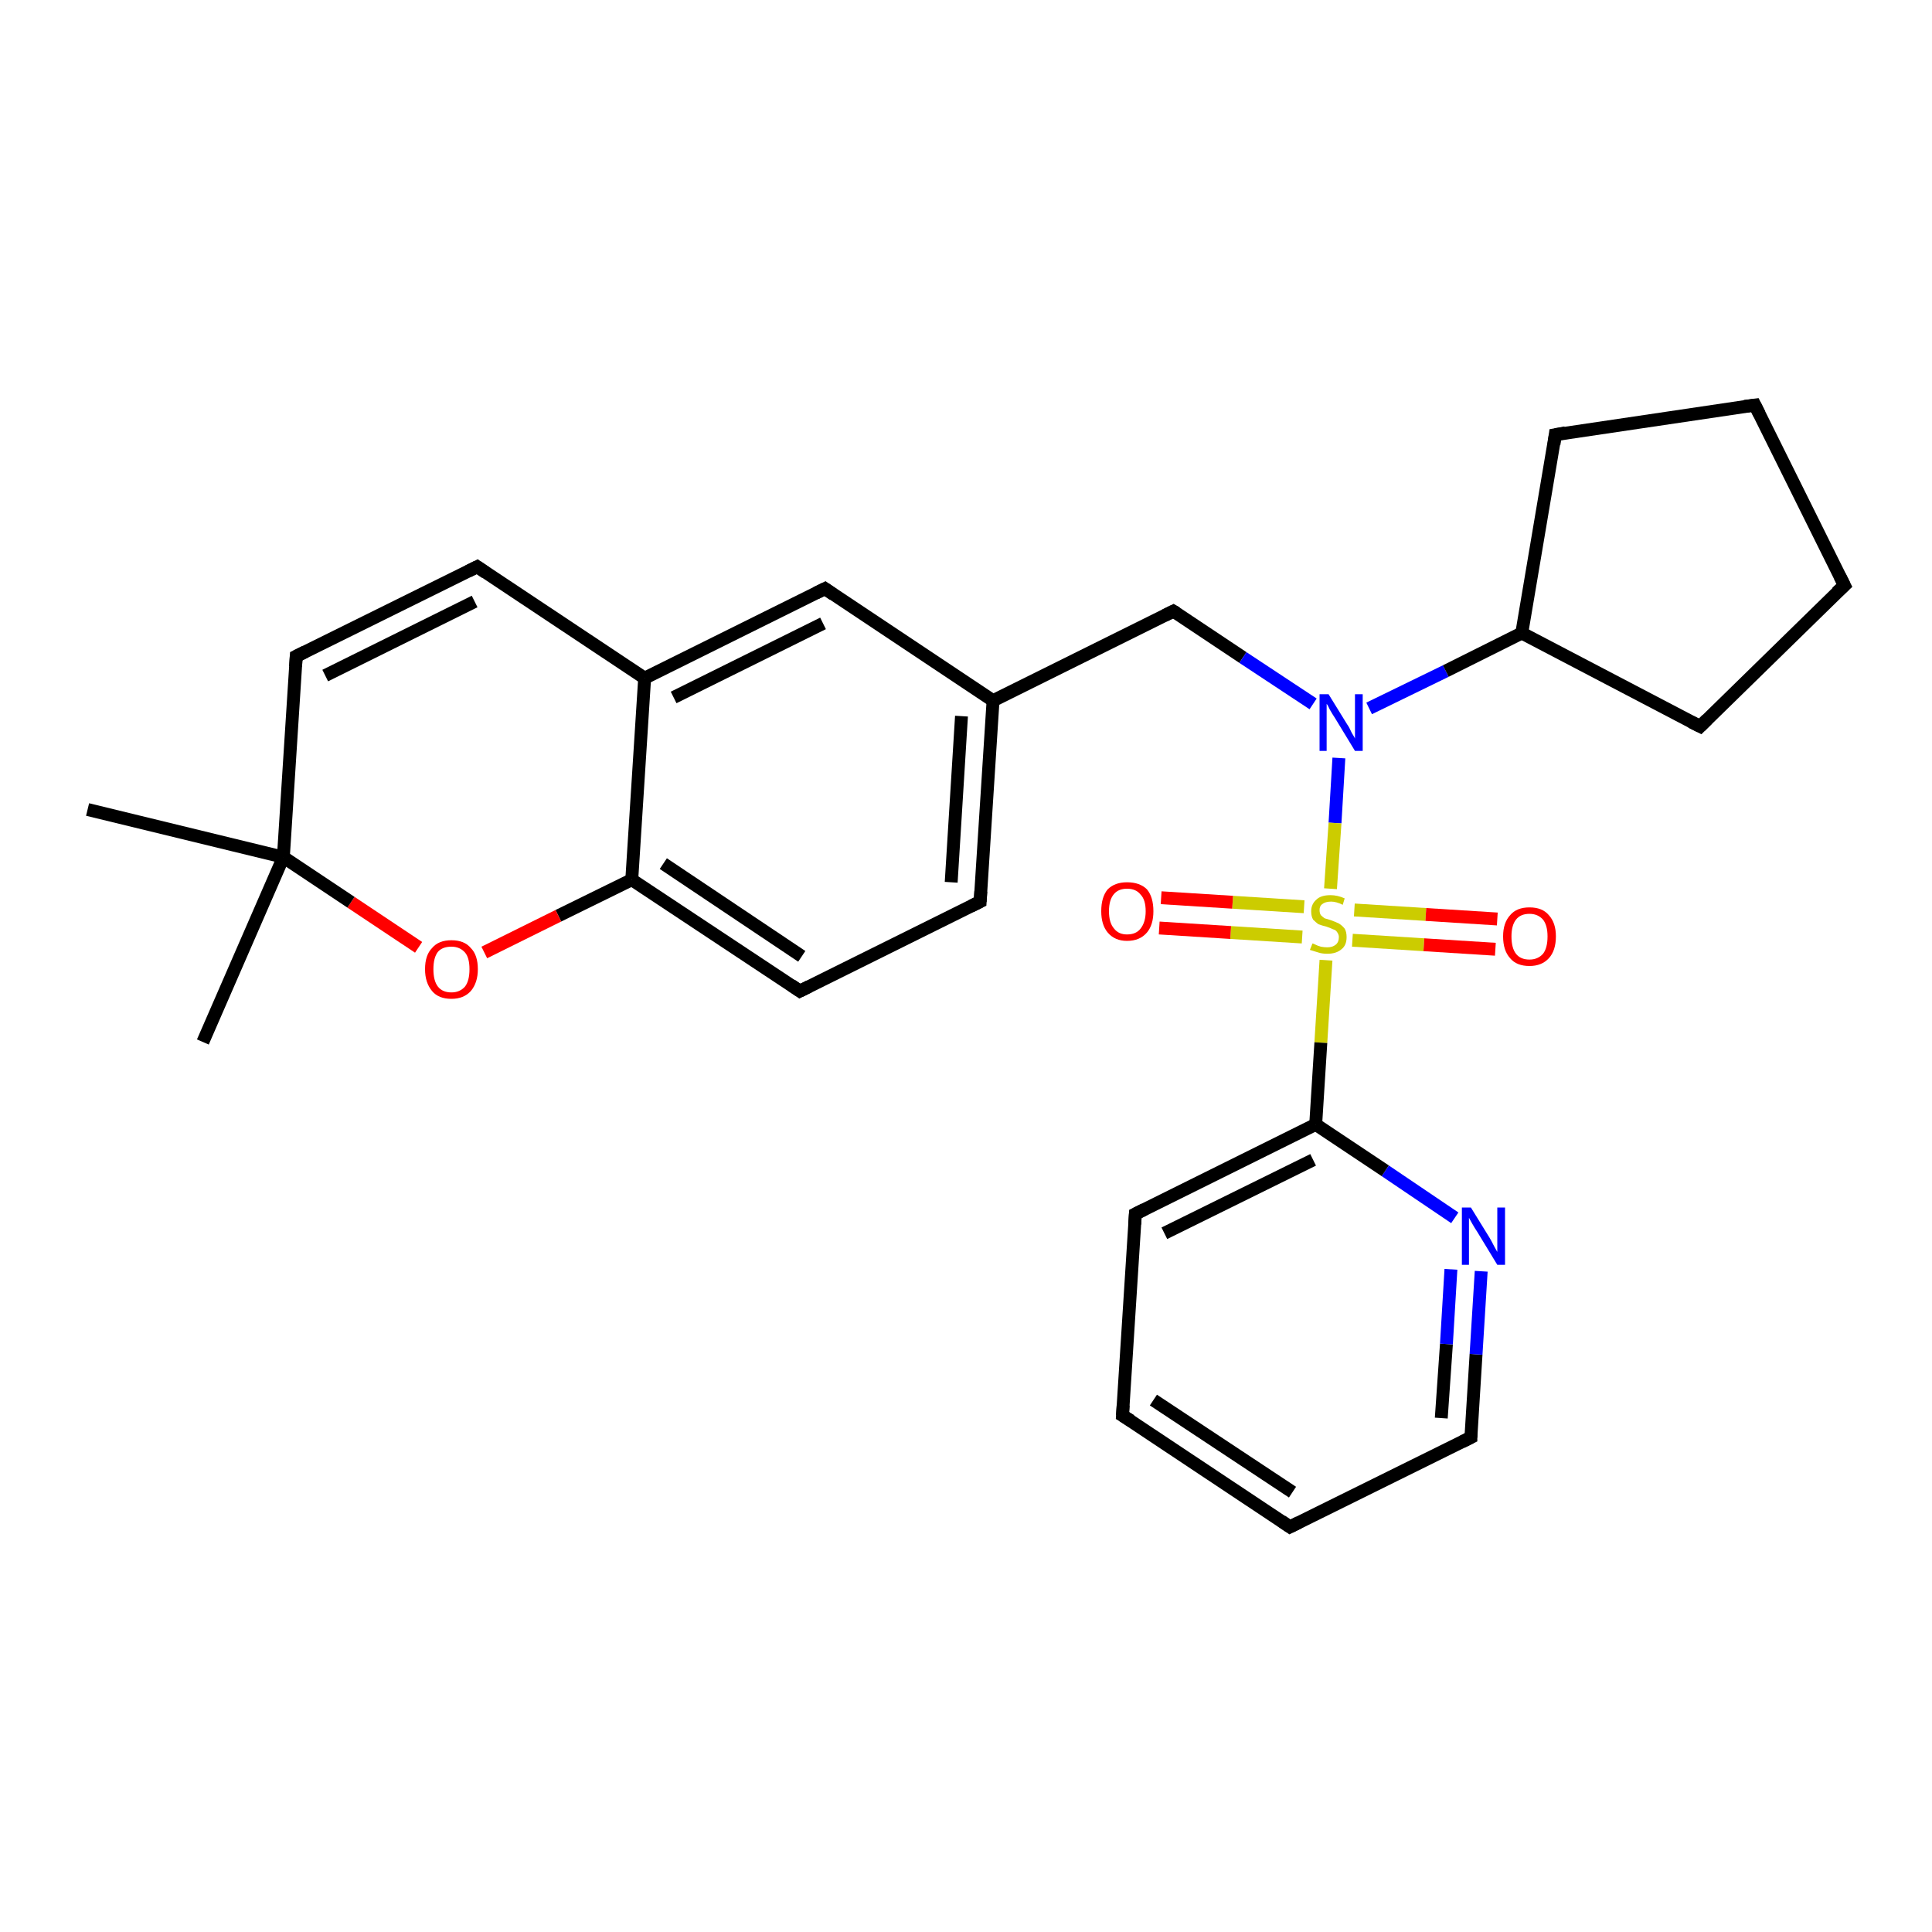 <?xml version='1.0' encoding='iso-8859-1'?>
<svg version='1.1' baseProfile='full'
              xmlns='http://www.w3.org/2000/svg'
                      xmlns:rdkit='http://www.rdkit.org/xml'
                      xmlns:xlink='http://www.w3.org/1999/xlink'
                  xml:space='preserve'
width='300px' height='300px' viewBox='0 0 300 300'>
<!-- END OF HEADER -->
<rect style='opacity:1.0;fill:#FFFFFF;stroke:none' width='300.0' height='300.0' x='0.0' y='0.0'> </rect>
<path class='bond-0 atom-0 atom-1' d='M 31.5,161.8 L 44.0,133.1' style='fill:none;fill-rule:evenodd;stroke:#000000;stroke-width:2.0px;stroke-linecap:butt;stroke-linejoin:miter;stroke-opacity:1' />
<path class='bond-1 atom-1 atom-2' d='M 44.0,133.1 L 13.6,125.7' style='fill:none;fill-rule:evenodd;stroke:#000000;stroke-width:2.0px;stroke-linecap:butt;stroke-linejoin:miter;stroke-opacity:1' />
<path class='bond-2 atom-1 atom-3' d='M 44.0,133.1 L 46.0,101.9' style='fill:none;fill-rule:evenodd;stroke:#000000;stroke-width:2.0px;stroke-linecap:butt;stroke-linejoin:miter;stroke-opacity:1' />
<path class='bond-3 atom-3 atom-4' d='M 46.0,101.9 L 74.1,88.0' style='fill:none;fill-rule:evenodd;stroke:#000000;stroke-width:2.0px;stroke-linecap:butt;stroke-linejoin:miter;stroke-opacity:1' />
<path class='bond-3 atom-3 atom-4' d='M 50.5,104.9 L 73.7,93.4' style='fill:none;fill-rule:evenodd;stroke:#000000;stroke-width:2.0px;stroke-linecap:butt;stroke-linejoin:miter;stroke-opacity:1' />
<path class='bond-4 atom-4 atom-5' d='M 74.1,88.0 L 100.1,105.3' style='fill:none;fill-rule:evenodd;stroke:#000000;stroke-width:2.0px;stroke-linecap:butt;stroke-linejoin:miter;stroke-opacity:1' />
<path class='bond-5 atom-5 atom-6' d='M 100.1,105.3 L 128.1,91.4' style='fill:none;fill-rule:evenodd;stroke:#000000;stroke-width:2.0px;stroke-linecap:butt;stroke-linejoin:miter;stroke-opacity:1' />
<path class='bond-5 atom-5 atom-6' d='M 104.6,108.3 L 127.8,96.8' style='fill:none;fill-rule:evenodd;stroke:#000000;stroke-width:2.0px;stroke-linecap:butt;stroke-linejoin:miter;stroke-opacity:1' />
<path class='bond-6 atom-6 atom-7' d='M 128.1,91.4 L 154.2,108.8' style='fill:none;fill-rule:evenodd;stroke:#000000;stroke-width:2.0px;stroke-linecap:butt;stroke-linejoin:miter;stroke-opacity:1' />
<path class='bond-7 atom-7 atom-8' d='M 154.2,108.8 L 182.2,94.9' style='fill:none;fill-rule:evenodd;stroke:#000000;stroke-width:2.0px;stroke-linecap:butt;stroke-linejoin:miter;stroke-opacity:1' />
<path class='bond-8 atom-8 atom-9' d='M 182.2,94.9 L 193.0,102.1' style='fill:none;fill-rule:evenodd;stroke:#000000;stroke-width:2.0px;stroke-linecap:butt;stroke-linejoin:miter;stroke-opacity:1' />
<path class='bond-8 atom-8 atom-9' d='M 193.0,102.1 L 203.9,109.3' style='fill:none;fill-rule:evenodd;stroke:#0000FF;stroke-width:2.0px;stroke-linecap:butt;stroke-linejoin:miter;stroke-opacity:1' />
<path class='bond-9 atom-9 atom-10' d='M 212.6,110.0 L 224.5,104.2' style='fill:none;fill-rule:evenodd;stroke:#0000FF;stroke-width:2.0px;stroke-linecap:butt;stroke-linejoin:miter;stroke-opacity:1' />
<path class='bond-9 atom-9 atom-10' d='M 224.5,104.2 L 236.3,98.3' style='fill:none;fill-rule:evenodd;stroke:#000000;stroke-width:2.0px;stroke-linecap:butt;stroke-linejoin:miter;stroke-opacity:1' />
<path class='bond-10 atom-10 atom-11' d='M 236.3,98.3 L 241.5,67.5' style='fill:none;fill-rule:evenodd;stroke:#000000;stroke-width:2.0px;stroke-linecap:butt;stroke-linejoin:miter;stroke-opacity:1' />
<path class='bond-11 atom-11 atom-12' d='M 241.5,67.5 L 272.5,62.9' style='fill:none;fill-rule:evenodd;stroke:#000000;stroke-width:2.0px;stroke-linecap:butt;stroke-linejoin:miter;stroke-opacity:1' />
<path class='bond-12 atom-12 atom-13' d='M 272.5,62.9 L 286.4,90.9' style='fill:none;fill-rule:evenodd;stroke:#000000;stroke-width:2.0px;stroke-linecap:butt;stroke-linejoin:miter;stroke-opacity:1' />
<path class='bond-13 atom-13 atom-14' d='M 286.4,90.9 L 264.0,112.8' style='fill:none;fill-rule:evenodd;stroke:#000000;stroke-width:2.0px;stroke-linecap:butt;stroke-linejoin:miter;stroke-opacity:1' />
<path class='bond-14 atom-9 atom-15' d='M 207.9,117.7 L 207.3,127.8' style='fill:none;fill-rule:evenodd;stroke:#0000FF;stroke-width:2.0px;stroke-linecap:butt;stroke-linejoin:miter;stroke-opacity:1' />
<path class='bond-14 atom-9 atom-15' d='M 207.3,127.8 L 206.6,138.0' style='fill:none;fill-rule:evenodd;stroke:#CCCC00;stroke-width:2.0px;stroke-linecap:butt;stroke-linejoin:miter;stroke-opacity:1' />
<path class='bond-15 atom-15 atom-16' d='M 202.5,140.8 L 191.4,140.1' style='fill:none;fill-rule:evenodd;stroke:#CCCC00;stroke-width:2.0px;stroke-linecap:butt;stroke-linejoin:miter;stroke-opacity:1' />
<path class='bond-15 atom-15 atom-16' d='M 191.4,140.1 L 180.3,139.4' style='fill:none;fill-rule:evenodd;stroke:#FF0000;stroke-width:2.0px;stroke-linecap:butt;stroke-linejoin:miter;stroke-opacity:1' />
<path class='bond-15 atom-15 atom-16' d='M 202.2,145.5 L 191.1,144.8' style='fill:none;fill-rule:evenodd;stroke:#CCCC00;stroke-width:2.0px;stroke-linecap:butt;stroke-linejoin:miter;stroke-opacity:1' />
<path class='bond-15 atom-15 atom-16' d='M 191.1,144.8 L 180.0,144.1' style='fill:none;fill-rule:evenodd;stroke:#FF0000;stroke-width:2.0px;stroke-linecap:butt;stroke-linejoin:miter;stroke-opacity:1' />
<path class='bond-16 atom-15 atom-17' d='M 210.0,146.0 L 221.1,146.7' style='fill:none;fill-rule:evenodd;stroke:#CCCC00;stroke-width:2.0px;stroke-linecap:butt;stroke-linejoin:miter;stroke-opacity:1' />
<path class='bond-16 atom-15 atom-17' d='M 221.1,146.7 L 232.2,147.4' style='fill:none;fill-rule:evenodd;stroke:#FF0000;stroke-width:2.0px;stroke-linecap:butt;stroke-linejoin:miter;stroke-opacity:1' />
<path class='bond-16 atom-15 atom-17' d='M 210.3,141.3 L 221.4,142.0' style='fill:none;fill-rule:evenodd;stroke:#CCCC00;stroke-width:2.0px;stroke-linecap:butt;stroke-linejoin:miter;stroke-opacity:1' />
<path class='bond-16 atom-15 atom-17' d='M 221.4,142.0 L 232.5,142.7' style='fill:none;fill-rule:evenodd;stroke:#FF0000;stroke-width:2.0px;stroke-linecap:butt;stroke-linejoin:miter;stroke-opacity:1' />
<path class='bond-17 atom-15 atom-18' d='M 205.9,149.1 L 205.1,161.9' style='fill:none;fill-rule:evenodd;stroke:#CCCC00;stroke-width:2.0px;stroke-linecap:butt;stroke-linejoin:miter;stroke-opacity:1' />
<path class='bond-17 atom-15 atom-18' d='M 205.1,161.9 L 204.3,174.6' style='fill:none;fill-rule:evenodd;stroke:#000000;stroke-width:2.0px;stroke-linecap:butt;stroke-linejoin:miter;stroke-opacity:1' />
<path class='bond-18 atom-18 atom-19' d='M 204.3,174.6 L 176.3,188.5' style='fill:none;fill-rule:evenodd;stroke:#000000;stroke-width:2.0px;stroke-linecap:butt;stroke-linejoin:miter;stroke-opacity:1' />
<path class='bond-18 atom-18 atom-19' d='M 203.9,180.1 L 180.8,191.5' style='fill:none;fill-rule:evenodd;stroke:#000000;stroke-width:2.0px;stroke-linecap:butt;stroke-linejoin:miter;stroke-opacity:1' />
<path class='bond-19 atom-19 atom-20' d='M 176.3,188.5 L 174.3,219.8' style='fill:none;fill-rule:evenodd;stroke:#000000;stroke-width:2.0px;stroke-linecap:butt;stroke-linejoin:miter;stroke-opacity:1' />
<path class='bond-20 atom-20 atom-21' d='M 174.3,219.8 L 200.3,237.1' style='fill:none;fill-rule:evenodd;stroke:#000000;stroke-width:2.0px;stroke-linecap:butt;stroke-linejoin:miter;stroke-opacity:1' />
<path class='bond-20 atom-20 atom-21' d='M 179.1,217.4 L 200.7,231.7' style='fill:none;fill-rule:evenodd;stroke:#000000;stroke-width:2.0px;stroke-linecap:butt;stroke-linejoin:miter;stroke-opacity:1' />
<path class='bond-21 atom-21 atom-22' d='M 200.3,237.1 L 228.4,223.2' style='fill:none;fill-rule:evenodd;stroke:#000000;stroke-width:2.0px;stroke-linecap:butt;stroke-linejoin:miter;stroke-opacity:1' />
<path class='bond-22 atom-22 atom-23' d='M 228.4,223.2 L 229.2,210.3' style='fill:none;fill-rule:evenodd;stroke:#000000;stroke-width:2.0px;stroke-linecap:butt;stroke-linejoin:miter;stroke-opacity:1' />
<path class='bond-22 atom-22 atom-23' d='M 229.2,210.3 L 230.0,197.4' style='fill:none;fill-rule:evenodd;stroke:#0000FF;stroke-width:2.0px;stroke-linecap:butt;stroke-linejoin:miter;stroke-opacity:1' />
<path class='bond-22 atom-22 atom-23' d='M 223.8,220.2 L 224.6,208.7' style='fill:none;fill-rule:evenodd;stroke:#000000;stroke-width:2.0px;stroke-linecap:butt;stroke-linejoin:miter;stroke-opacity:1' />
<path class='bond-22 atom-22 atom-23' d='M 224.6,208.7 L 225.3,197.1' style='fill:none;fill-rule:evenodd;stroke:#0000FF;stroke-width:2.0px;stroke-linecap:butt;stroke-linejoin:miter;stroke-opacity:1' />
<path class='bond-23 atom-7 atom-24' d='M 154.2,108.8 L 152.2,140.0' style='fill:none;fill-rule:evenodd;stroke:#000000;stroke-width:2.0px;stroke-linecap:butt;stroke-linejoin:miter;stroke-opacity:1' />
<path class='bond-23 atom-7 atom-24' d='M 149.3,111.2 L 147.7,137.0' style='fill:none;fill-rule:evenodd;stroke:#000000;stroke-width:2.0px;stroke-linecap:butt;stroke-linejoin:miter;stroke-opacity:1' />
<path class='bond-24 atom-24 atom-25' d='M 152.2,140.0 L 124.2,153.9' style='fill:none;fill-rule:evenodd;stroke:#000000;stroke-width:2.0px;stroke-linecap:butt;stroke-linejoin:miter;stroke-opacity:1' />
<path class='bond-25 atom-25 atom-26' d='M 124.2,153.9 L 98.1,136.6' style='fill:none;fill-rule:evenodd;stroke:#000000;stroke-width:2.0px;stroke-linecap:butt;stroke-linejoin:miter;stroke-opacity:1' />
<path class='bond-25 atom-25 atom-26' d='M 124.5,148.5 L 103.0,134.1' style='fill:none;fill-rule:evenodd;stroke:#000000;stroke-width:2.0px;stroke-linecap:butt;stroke-linejoin:miter;stroke-opacity:1' />
<path class='bond-26 atom-26 atom-27' d='M 98.1,136.6 L 86.7,142.2' style='fill:none;fill-rule:evenodd;stroke:#000000;stroke-width:2.0px;stroke-linecap:butt;stroke-linejoin:miter;stroke-opacity:1' />
<path class='bond-26 atom-26 atom-27' d='M 86.7,142.2 L 75.2,147.9' style='fill:none;fill-rule:evenodd;stroke:#FF0000;stroke-width:2.0px;stroke-linecap:butt;stroke-linejoin:miter;stroke-opacity:1' />
<path class='bond-27 atom-27 atom-1' d='M 65.0,147.1 L 54.5,140.1' style='fill:none;fill-rule:evenodd;stroke:#FF0000;stroke-width:2.0px;stroke-linecap:butt;stroke-linejoin:miter;stroke-opacity:1' />
<path class='bond-27 atom-27 atom-1' d='M 54.5,140.1 L 44.0,133.1' style='fill:none;fill-rule:evenodd;stroke:#000000;stroke-width:2.0px;stroke-linecap:butt;stroke-linejoin:miter;stroke-opacity:1' />
<path class='bond-28 atom-26 atom-5' d='M 98.1,136.6 L 100.1,105.3' style='fill:none;fill-rule:evenodd;stroke:#000000;stroke-width:2.0px;stroke-linecap:butt;stroke-linejoin:miter;stroke-opacity:1' />
<path class='bond-29 atom-14 atom-10' d='M 264.0,112.8 L 236.3,98.3' style='fill:none;fill-rule:evenodd;stroke:#000000;stroke-width:2.0px;stroke-linecap:butt;stroke-linejoin:miter;stroke-opacity:1' />
<path class='bond-30 atom-23 atom-18' d='M 225.9,189.1 L 215.1,181.8' style='fill:none;fill-rule:evenodd;stroke:#0000FF;stroke-width:2.0px;stroke-linecap:butt;stroke-linejoin:miter;stroke-opacity:1' />
<path class='bond-30 atom-23 atom-18' d='M 215.1,181.8 L 204.3,174.6' style='fill:none;fill-rule:evenodd;stroke:#000000;stroke-width:2.0px;stroke-linecap:butt;stroke-linejoin:miter;stroke-opacity:1' />
<path d='M 45.9,103.5 L 46.0,101.9 L 47.4,101.2' style='fill:none;stroke:#000000;stroke-width:2.0px;stroke-linecap:butt;stroke-linejoin:miter;stroke-opacity:1;' />
<path d='M 72.7,88.7 L 74.1,88.0 L 75.4,88.9' style='fill:none;stroke:#000000;stroke-width:2.0px;stroke-linecap:butt;stroke-linejoin:miter;stroke-opacity:1;' />
<path d='M 126.7,92.1 L 128.1,91.4 L 129.4,92.3' style='fill:none;stroke:#000000;stroke-width:2.0px;stroke-linecap:butt;stroke-linejoin:miter;stroke-opacity:1;' />
<path d='M 180.8,95.6 L 182.2,94.9 L 182.7,95.2' style='fill:none;stroke:#000000;stroke-width:2.0px;stroke-linecap:butt;stroke-linejoin:miter;stroke-opacity:1;' />
<path d='M 241.3,69.0 L 241.5,67.5 L 243.1,67.2' style='fill:none;stroke:#000000;stroke-width:2.0px;stroke-linecap:butt;stroke-linejoin:miter;stroke-opacity:1;' />
<path d='M 270.9,63.1 L 272.5,62.9 L 273.2,64.3' style='fill:none;stroke:#000000;stroke-width:2.0px;stroke-linecap:butt;stroke-linejoin:miter;stroke-opacity:1;' />
<path d='M 285.7,89.5 L 286.4,90.9 L 285.2,92.0' style='fill:none;stroke:#000000;stroke-width:2.0px;stroke-linecap:butt;stroke-linejoin:miter;stroke-opacity:1;' />
<path d='M 265.1,111.7 L 264.0,112.8 L 262.6,112.1' style='fill:none;stroke:#000000;stroke-width:2.0px;stroke-linecap:butt;stroke-linejoin:miter;stroke-opacity:1;' />
<path d='M 177.7,187.8 L 176.3,188.5 L 176.2,190.1' style='fill:none;stroke:#000000;stroke-width:2.0px;stroke-linecap:butt;stroke-linejoin:miter;stroke-opacity:1;' />
<path d='M 174.4,218.2 L 174.3,219.8 L 175.6,220.6' style='fill:none;stroke:#000000;stroke-width:2.0px;stroke-linecap:butt;stroke-linejoin:miter;stroke-opacity:1;' />
<path d='M 199.0,236.2 L 200.3,237.1 L 201.7,236.4' style='fill:none;stroke:#000000;stroke-width:2.0px;stroke-linecap:butt;stroke-linejoin:miter;stroke-opacity:1;' />
<path d='M 227.0,223.9 L 228.4,223.2 L 228.4,222.5' style='fill:none;stroke:#000000;stroke-width:2.0px;stroke-linecap:butt;stroke-linejoin:miter;stroke-opacity:1;' />
<path d='M 152.3,138.4 L 152.2,140.0 L 150.8,140.7' style='fill:none;stroke:#000000;stroke-width:2.0px;stroke-linecap:butt;stroke-linejoin:miter;stroke-opacity:1;' />
<path d='M 125.6,153.2 L 124.2,153.9 L 122.9,153.0' style='fill:none;stroke:#000000;stroke-width:2.0px;stroke-linecap:butt;stroke-linejoin:miter;stroke-opacity:1;' />
<path class='atom-9' d='M 206.3 107.8
L 209.2 112.5
Q 209.5 112.9, 209.9 113.8
Q 210.4 114.6, 210.4 114.7
L 210.4 107.8
L 211.6 107.8
L 211.6 116.6
L 210.4 116.6
L 207.3 111.5
Q 206.9 110.9, 206.5 110.2
Q 206.2 109.5, 206.0 109.3
L 206.0 116.6
L 204.9 116.6
L 204.9 107.8
L 206.3 107.8
' fill='#0000FF'/>
<path class='atom-15' d='M 203.8 146.5
Q 203.9 146.5, 204.3 146.7
Q 204.7 146.9, 205.1 147.0
Q 205.6 147.1, 206.1 147.1
Q 206.9 147.1, 207.4 146.7
Q 207.9 146.3, 207.9 145.5
Q 207.9 145.1, 207.6 144.7
Q 207.4 144.4, 207.0 144.3
Q 206.6 144.1, 206.0 143.9
Q 205.2 143.7, 204.7 143.5
Q 204.3 143.2, 203.9 142.8
Q 203.6 142.3, 203.6 141.5
Q 203.6 140.4, 204.4 139.7
Q 205.1 139.0, 206.6 139.0
Q 207.7 139.0, 208.8 139.5
L 208.5 140.5
Q 207.5 140.0, 206.7 140.0
Q 205.8 140.0, 205.3 140.4
Q 204.9 140.7, 204.9 141.3
Q 204.9 141.8, 205.1 142.1
Q 205.4 142.4, 205.7 142.6
Q 206.1 142.7, 206.7 142.9
Q 207.5 143.2, 207.9 143.4
Q 208.4 143.7, 208.8 144.2
Q 209.1 144.7, 209.1 145.5
Q 209.1 146.8, 208.3 147.4
Q 207.5 148.1, 206.1 148.1
Q 205.3 148.1, 204.7 147.9
Q 204.1 147.7, 203.4 147.5
L 203.8 146.5
' fill='#CCCC00'/>
<path class='atom-16' d='M 171.0 141.5
Q 171.0 139.3, 172.0 138.1
Q 173.1 137.0, 175.0 137.0
Q 177.0 137.0, 178.1 138.1
Q 179.1 139.3, 179.1 141.5
Q 179.1 143.6, 178.1 144.8
Q 177.0 146.1, 175.0 146.1
Q 173.1 146.1, 172.0 144.8
Q 171.0 143.6, 171.0 141.5
M 175.0 145.1
Q 176.4 145.1, 177.1 144.2
Q 177.9 143.2, 177.9 141.5
Q 177.9 139.7, 177.1 138.9
Q 176.4 138.0, 175.0 138.0
Q 173.7 138.0, 173.0 138.8
Q 172.2 139.7, 172.2 141.5
Q 172.2 143.3, 173.0 144.2
Q 173.7 145.1, 175.0 145.1
' fill='#FF0000'/>
<path class='atom-17' d='M 233.4 145.4
Q 233.4 143.3, 234.5 142.1
Q 235.5 140.9, 237.5 140.9
Q 239.5 140.9, 240.5 142.1
Q 241.6 143.3, 241.6 145.4
Q 241.6 147.6, 240.5 148.8
Q 239.4 150.0, 237.5 150.0
Q 235.5 150.0, 234.5 148.8
Q 233.4 147.6, 233.4 145.4
M 237.5 149.0
Q 238.8 149.0, 239.6 148.1
Q 240.3 147.2, 240.3 145.4
Q 240.3 143.7, 239.6 142.8
Q 238.8 141.9, 237.5 141.9
Q 236.1 141.9, 235.4 142.8
Q 234.7 143.7, 234.7 145.4
Q 234.7 147.2, 235.4 148.1
Q 236.1 149.0, 237.5 149.0
' fill='#FF0000'/>
<path class='atom-23' d='M 228.4 187.5
L 231.3 192.2
Q 231.6 192.7, 232.0 193.5
Q 232.5 194.4, 232.5 194.4
L 232.5 187.5
L 233.7 187.5
L 233.7 196.4
L 232.5 196.4
L 229.4 191.3
Q 229.0 190.7, 228.6 190.0
Q 228.2 189.3, 228.1 189.1
L 228.1 196.4
L 227.0 196.4
L 227.0 187.5
L 228.4 187.5
' fill='#0000FF'/>
<path class='atom-27' d='M 66.0 150.5
Q 66.0 148.3, 67.1 147.2
Q 68.1 146.0, 70.1 146.0
Q 72.1 146.0, 73.1 147.2
Q 74.2 148.3, 74.2 150.5
Q 74.2 152.6, 73.1 153.9
Q 72.0 155.1, 70.1 155.1
Q 68.1 155.1, 67.1 153.9
Q 66.0 152.6, 66.0 150.5
M 70.1 154.1
Q 71.4 154.1, 72.2 153.2
Q 72.9 152.3, 72.9 150.5
Q 72.9 148.7, 72.2 147.9
Q 71.4 147.0, 70.1 147.0
Q 68.7 147.0, 68.0 147.8
Q 67.3 148.7, 67.3 150.5
Q 67.3 152.3, 68.0 153.2
Q 68.7 154.1, 70.1 154.1
' fill='#FF0000'/>
</svg>
